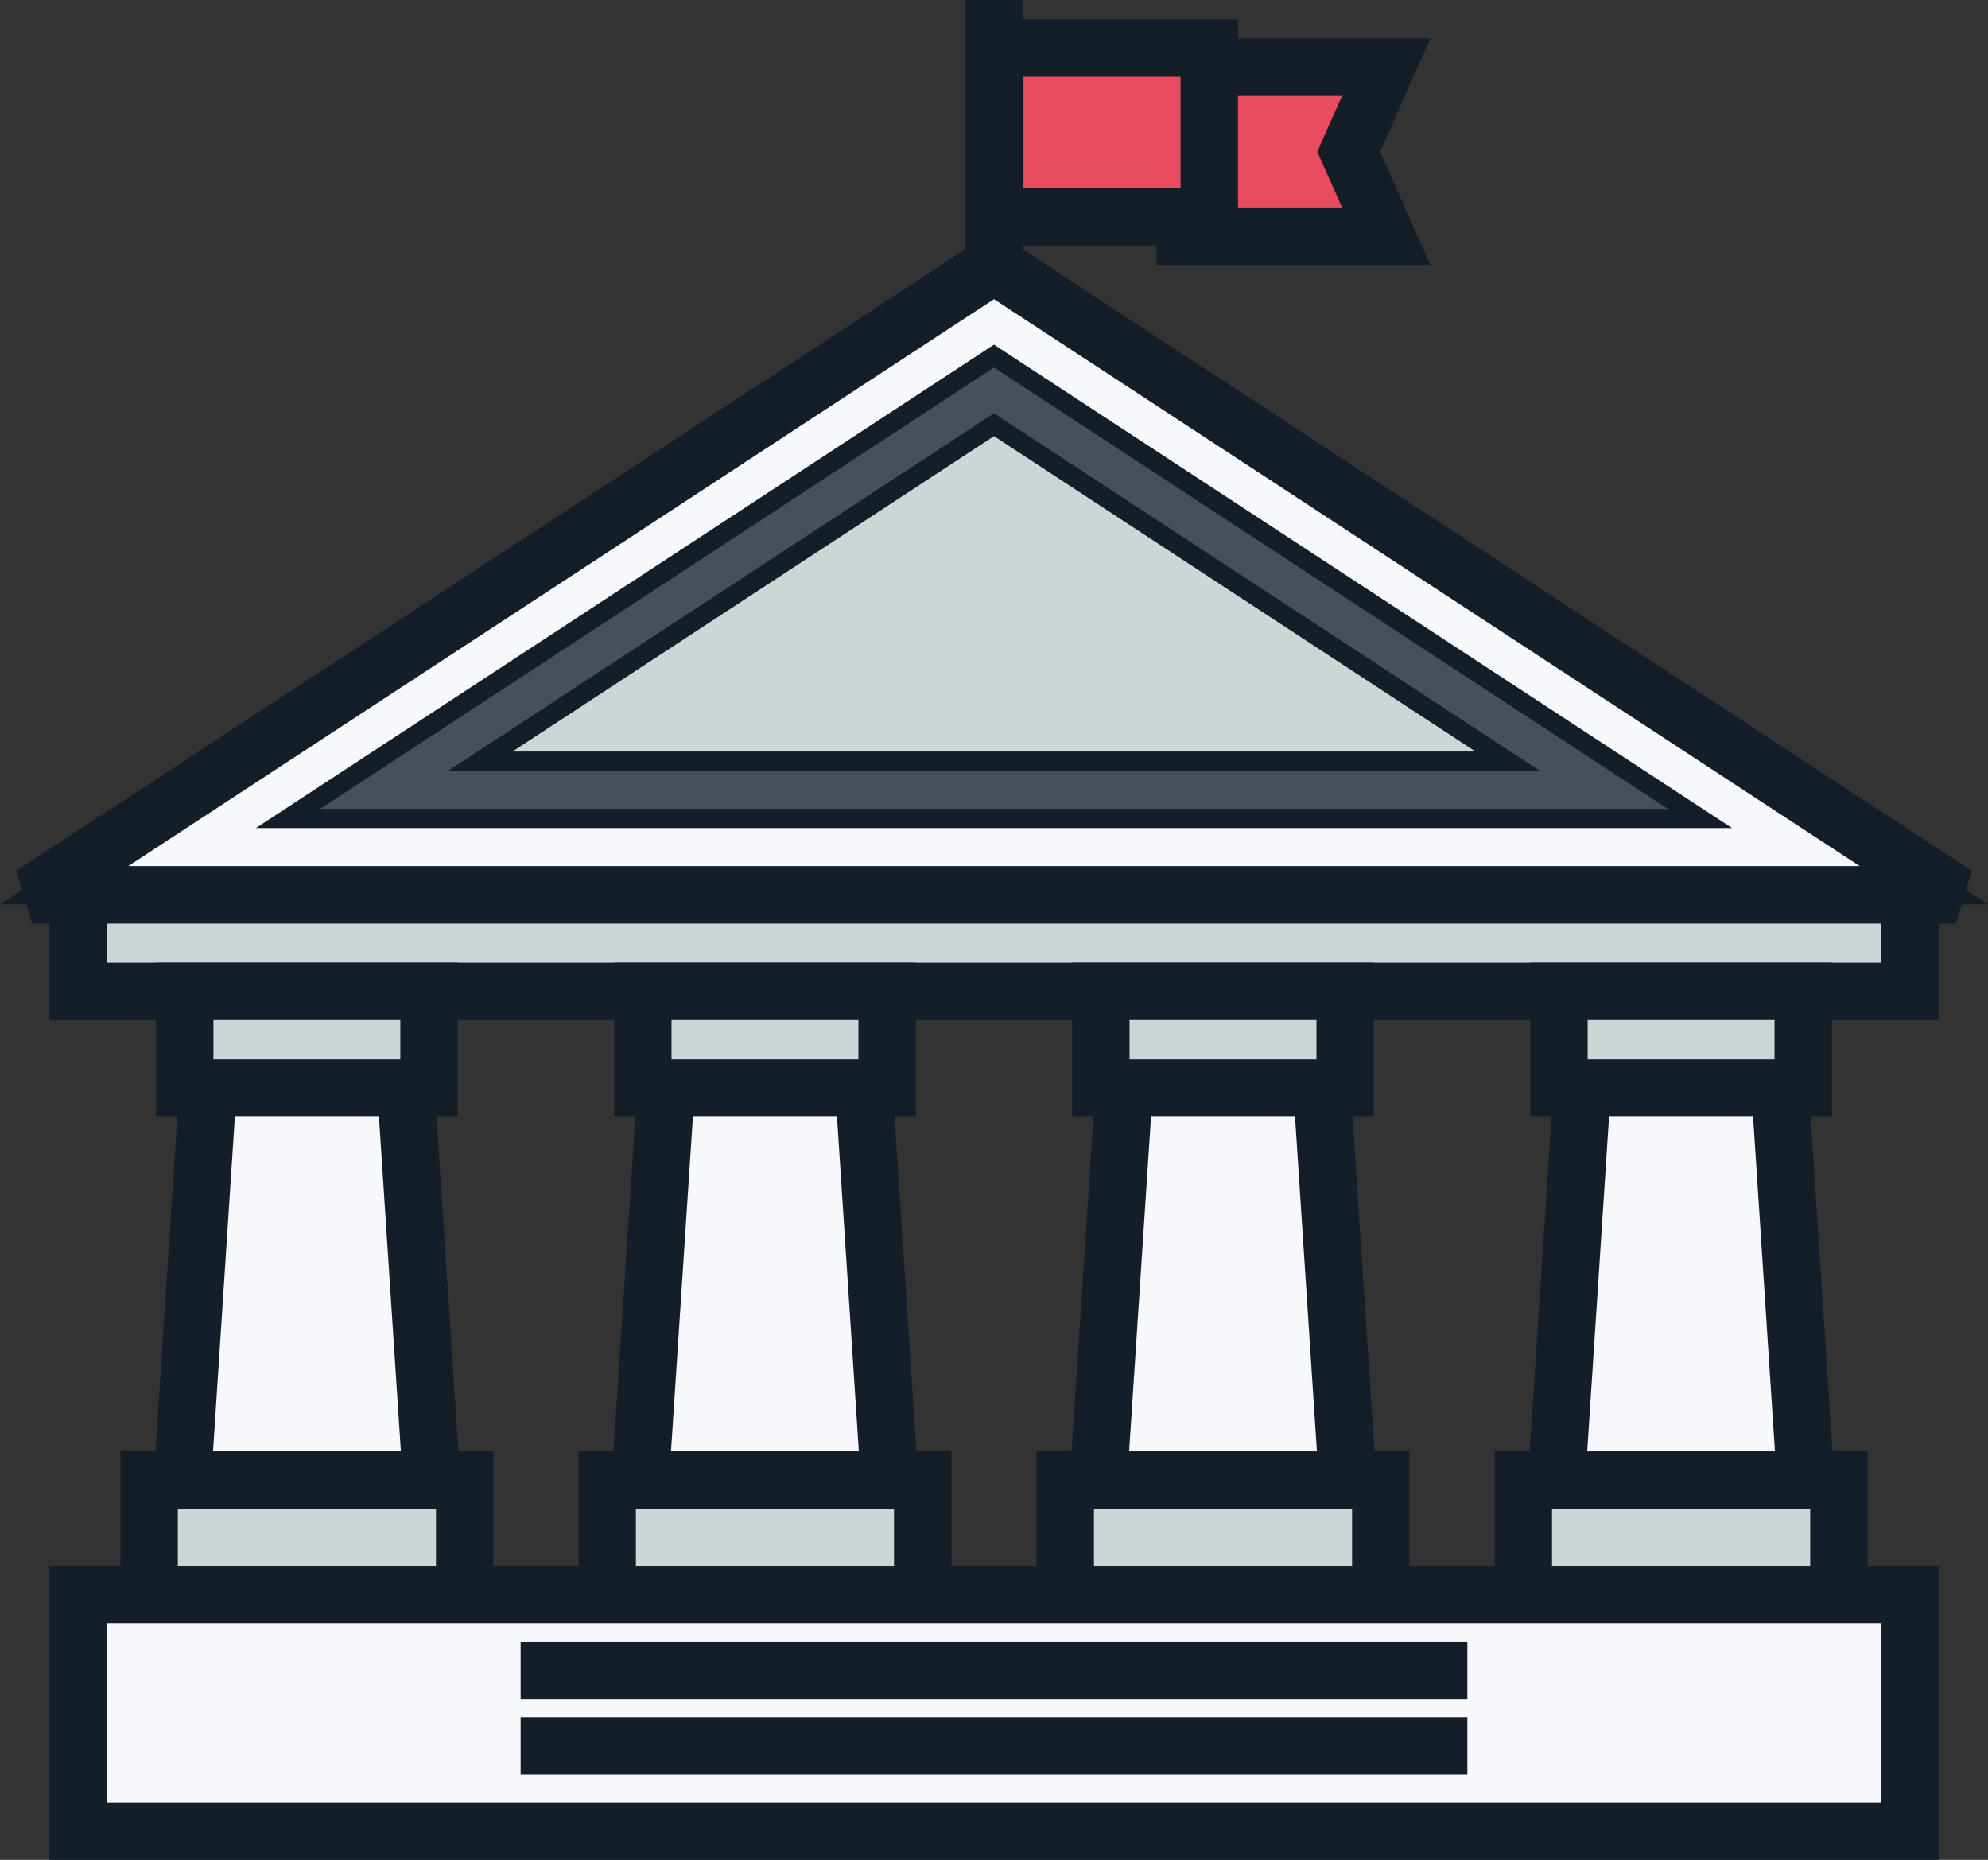 <svg xmlns="http://www.w3.org/2000/svg" xmlns:xlink="http://www.w3.org/1999/xlink" width="103.882" height="97.185" viewBox="0 0 103.882 97.185">
  <rect x="0" y="0" width="103.882" height="97.185" fill="#333333" stroke="none"/>
  <defs>
    <clipPath id="clip-path">
      <rect id="Rectangle_10813" data-name="Rectangle 10813" width="102.172" height="97.185" fill="none" stroke="#131e29" stroke-width="1"/>
    </clipPath>
  </defs>
  <g id="Groupe_12251" data-name="Groupe 12251" transform="translate(0.855)">
    <rect id="Rectangle_10811" data-name="Rectangle 10811" width="95.742" height="5.054" transform="translate(3.215 46.749)" fill="#cdd5d7" stroke="#131e29" stroke-width="1"/>
    <g id="Groupe_12238" data-name="Groupe 12238">
      <g id="Groupe_12237" data-name="Groupe 12237" clip-path="url(#clip-path)">
        <rect id="Rectangle_10812" data-name="Rectangle 10812" width="95.742" height="5.054" transform="translate(3.215 46.749)" fill="none" stroke="#131e29" stroke-width="3"/>
      </g>
    </g>
    <path id="Tracé_26071" data-name="Tracé 26071" d="M10.1,55.527,8.67,77.42H21.7L20.264,55.527Z" fill="#f7f8fc" stroke="#131e29" stroke-width="1"/>
    <path id="Tracé_26072" data-name="Tracé 26072" d="M10.1,55.527,8.67,77.42H21.7L20.264,55.527Z" fill="none" stroke="#131e29" stroke-width="3"/>
    <rect id="Rectangle_10814" data-name="Rectangle 10814" width="12.766" height="5.053" transform="translate(8.798 51.803)" fill="#cdd5d7" stroke="#131e29" stroke-width="1"/>
    <rect id="Rectangle_10815" data-name="Rectangle 10815" width="12.766" height="5.053" transform="translate(8.798 51.803)" fill="none" stroke="#131e29" stroke-width="3"/>
    <rect id="Rectangle_10816" data-name="Rectangle 10816" width="16.489" height="6.381" transform="translate(6.938 77.335)" fill="#cdd5d7" stroke="#131e29" stroke-width="1"/>
    <rect id="Rectangle_10817" data-name="Rectangle 10817" width="16.489" height="6.381" transform="translate(6.938 77.335)" fill="none" stroke="#131e29" stroke-width="3"/>
    <path id="Tracé_26073" data-name="Tracé 26073" d="M34.035,55.527,32.6,77.42H45.63L44.2,55.527Z" fill="#f7f8fc" stroke="#131e29" stroke-width="1"/>
    <path id="Tracé_26074" data-name="Tracé 26074" d="M34.035,55.527,32.6,77.42H45.63L44.2,55.527Z" fill="none" stroke="#131e29" stroke-width="3"/>
    <rect id="Rectangle_10818" data-name="Rectangle 10818" width="12.766" height="5.053" transform="translate(32.735 51.803)" fill="#cdd5d7" stroke="#131e29" stroke-width="1"/>
    <rect id="Rectangle_10819" data-name="Rectangle 10819" width="12.766" height="5.053" transform="translate(32.735 51.803)" fill="none" stroke="#131e29" stroke-width="3"/>
    <rect id="Rectangle_10820" data-name="Rectangle 10820" width="16.487" height="6.381" transform="translate(30.874 77.335)" fill="#cdd5d7" stroke="#131e29" stroke-width="1"/>
    <rect id="Rectangle_10821" data-name="Rectangle 10821" width="16.487" height="6.381" transform="translate(30.874 77.335)" fill="none" stroke="#131e29" stroke-width="3"/>
    <path id="Tracé_26075" data-name="Tracé 26075" d="M57.973,55.527,56.54,77.42H69.567L68.134,55.527Z" fill="#f7f8fc" stroke="#131e29" stroke-width="1"/>
    <path id="Tracé_26076" data-name="Tracé 26076" d="M57.973,55.527,56.54,77.42H69.567L68.134,55.527Z" fill="none" stroke="#131e29" stroke-width="3"/>
    <rect id="Rectangle_10822" data-name="Rectangle 10822" width="12.767" height="5.053" transform="translate(56.669 51.803)" fill="#cdd5d7" stroke="#131e29" stroke-width="1"/>
    <rect id="Rectangle_10823" data-name="Rectangle 10823" width="12.767" height="5.053" transform="translate(56.669 51.803)" fill="none" stroke="#131e29" stroke-width="3"/>
    <rect id="Rectangle_10824" data-name="Rectangle 10824" width="16.488" height="6.381" transform="translate(54.809 77.335)" fill="#cdd5d7" stroke="#131e29" stroke-width="1"/>
    <rect id="Rectangle_10825" data-name="Rectangle 10825" width="16.488" height="6.381" transform="translate(54.809 77.335)" fill="none" stroke="#131e29" stroke-width="3"/>
    <path id="Tracé_26077" data-name="Tracé 26077" d="M81.907,55.527,80.477,77.42H93.5L92.07,55.527Z" fill="#f7f8fc" stroke="#131e29" stroke-width="1"/>
    <path id="Tracé_26078" data-name="Tracé 26078" d="M81.907,55.527,80.477,77.42H93.5L92.07,55.527Z" fill="none" stroke="#131e29" stroke-width="3"/>
    <rect id="Rectangle_10826" data-name="Rectangle 10826" width="12.766" height="5.053" transform="translate(80.606 51.803)" fill="#cdd5d7" stroke="#131e29" stroke-width="1"/>
    <rect id="Rectangle_10827" data-name="Rectangle 10827" width="12.766" height="5.053" transform="translate(80.606 51.803)" fill="none" stroke="#131e29" stroke-width="3"/>
    <rect id="Rectangle_10828" data-name="Rectangle 10828" width="16.49" height="6.381" transform="translate(78.745 77.335)" fill="#cdd5d7" stroke="#131e29" stroke-width="1"/>
    <rect id="Rectangle_10829" data-name="Rectangle 10829" width="16.49" height="6.381" transform="translate(78.745 77.335)" fill="none" stroke="#131e29" stroke-width="3"/>
    <rect id="Rectangle_10830" data-name="Rectangle 10830" width="95.742" height="12.366" transform="translate(3.215 83.319)" fill="#f7f8fc" stroke="#131e29" stroke-width="1"/>
    <g id="Groupe_12240" data-name="Groupe 12240">
      <g id="Groupe_12239" data-name="Groupe 12239" clip-path="url(#clip-path)">
        <rect id="Rectangle_10831" data-name="Rectangle 10831" width="95.742" height="12.366" transform="translate(3.215 83.319)" fill="none" stroke="#131e29" stroke-width="3"/>
      </g>
    </g>
    <path id="Tracé_26079" data-name="Tracé 26079" d="M26.351,87.305h0Z" fill="#cdd5d7" stroke="#131e29" stroke-width="1"/>
    <line id="Ligne_965" data-name="Ligne 965" x1="49.47" transform="translate(26.351 87.305)" fill="none" stroke="#131e29" stroke-width="3"/>
    <path id="Tracé_26080" data-name="Tracé 26080" d="M26.351,91.225h0Z" fill="#cdd5d7" stroke="#131e29" stroke-width="1"/>
    <g id="Groupe_12242" data-name="Groupe 12242">
      <g id="Groupe_12241" data-name="Groupe 12241" clip-path="url(#clip-path)">
        <line id="Ligne_966" data-name="Ligne 966" x1="49.47" transform="translate(26.351 91.225)" fill="none" stroke="#131e29" stroke-width="3"/>
      </g>
    </g>
    <path id="Tracé_26081" data-name="Tracé 26081" d="M25.953,30.3.821,46.757H101.35L76.218,30.3,51.086,13.839Z" fill="#f7f8fc" stroke="#131e29" stroke-width="1"/>
    <g id="Groupe_12244" data-name="Groupe 12244">
      <g id="Groupe_12243" data-name="Groupe 12243" clip-path="url(#clip-path)">
        <path id="Tracé_26082" data-name="Tracé 26082" d="M51.086,13.839,76.218,30.3,101.35,46.756H.821L25.953,30.3Z" fill="none" stroke="#131e29" stroke-linejoin="bevel" stroke-width="3"/>
      </g>
    </g>
    <path id="Tracé_26083" data-name="Tracé 26083" d="M19.222,41.269,51.086,20.4,82.948,41.269Z" fill="#cdd5d7" stroke="#131e29" stroke-width="1"/>
    <path id="Tracé_26084" data-name="Tracé 26084" d="M51.086,22.192,77.92,39.769H24.25Zm0-3.586L14.194,42.769H87.976Z" fill="#484f59" stroke="#131e29" stroke-width="1"/>
    <path id="Tracé_26085" data-name="Tracé 26085" d="M51.087,0V0Z" fill="#cdd5d7" stroke="#131e29" stroke-width="1"/>
    <g id="Groupe_12246" data-name="Groupe 12246">
      <g id="Groupe_12245" data-name="Groupe 12245" clip-path="url(#clip-path)">
        <line id="Ligne_967" data-name="Ligne 967" y1="14.839" transform="translate(51.086 0)" fill="none" stroke="#131e29" stroke-width="3"/>
      </g>
    </g>
    <path id="Tracé_26086" data-name="Tracé 26086" d="M61.073,12.339V3.514H71.579L69.62,7.927l1.959,4.412Z" fill="#e94b5f" stroke="#131e29" stroke-width="1"/>
    <g id="Groupe_12248" data-name="Groupe 12248">
      <g id="Groupe_12247" data-name="Groupe 12247" clip-path="url(#clip-path)">
        <path id="Tracé_26087" data-name="Tracé 26087" d="M61.073,12.339V3.514H71.579L69.62,7.927l1.959,4.412Z" fill="none" stroke="#131e29" stroke-width="3"/>
      </g>
    </g>
    <path id="Tracé_26088" data-name="Tracé 26088" d="M51.126,11.338V2.511H62.335v8.827Z" fill="#e94b5f" stroke="#131e29" stroke-width="1"/>
    <g id="Groupe_12250" data-name="Groupe 12250">
      <g id="Groupe_12249" data-name="Groupe 12249" clip-path="url(#clip-path)">
        <path id="Tracé_26089" data-name="Tracé 26089" d="M51.126,11.338V2.511H62.335v8.827Z" fill="none" stroke="#131e29" stroke-width="3"/>
      </g>
    </g>
  </g>
</svg>
